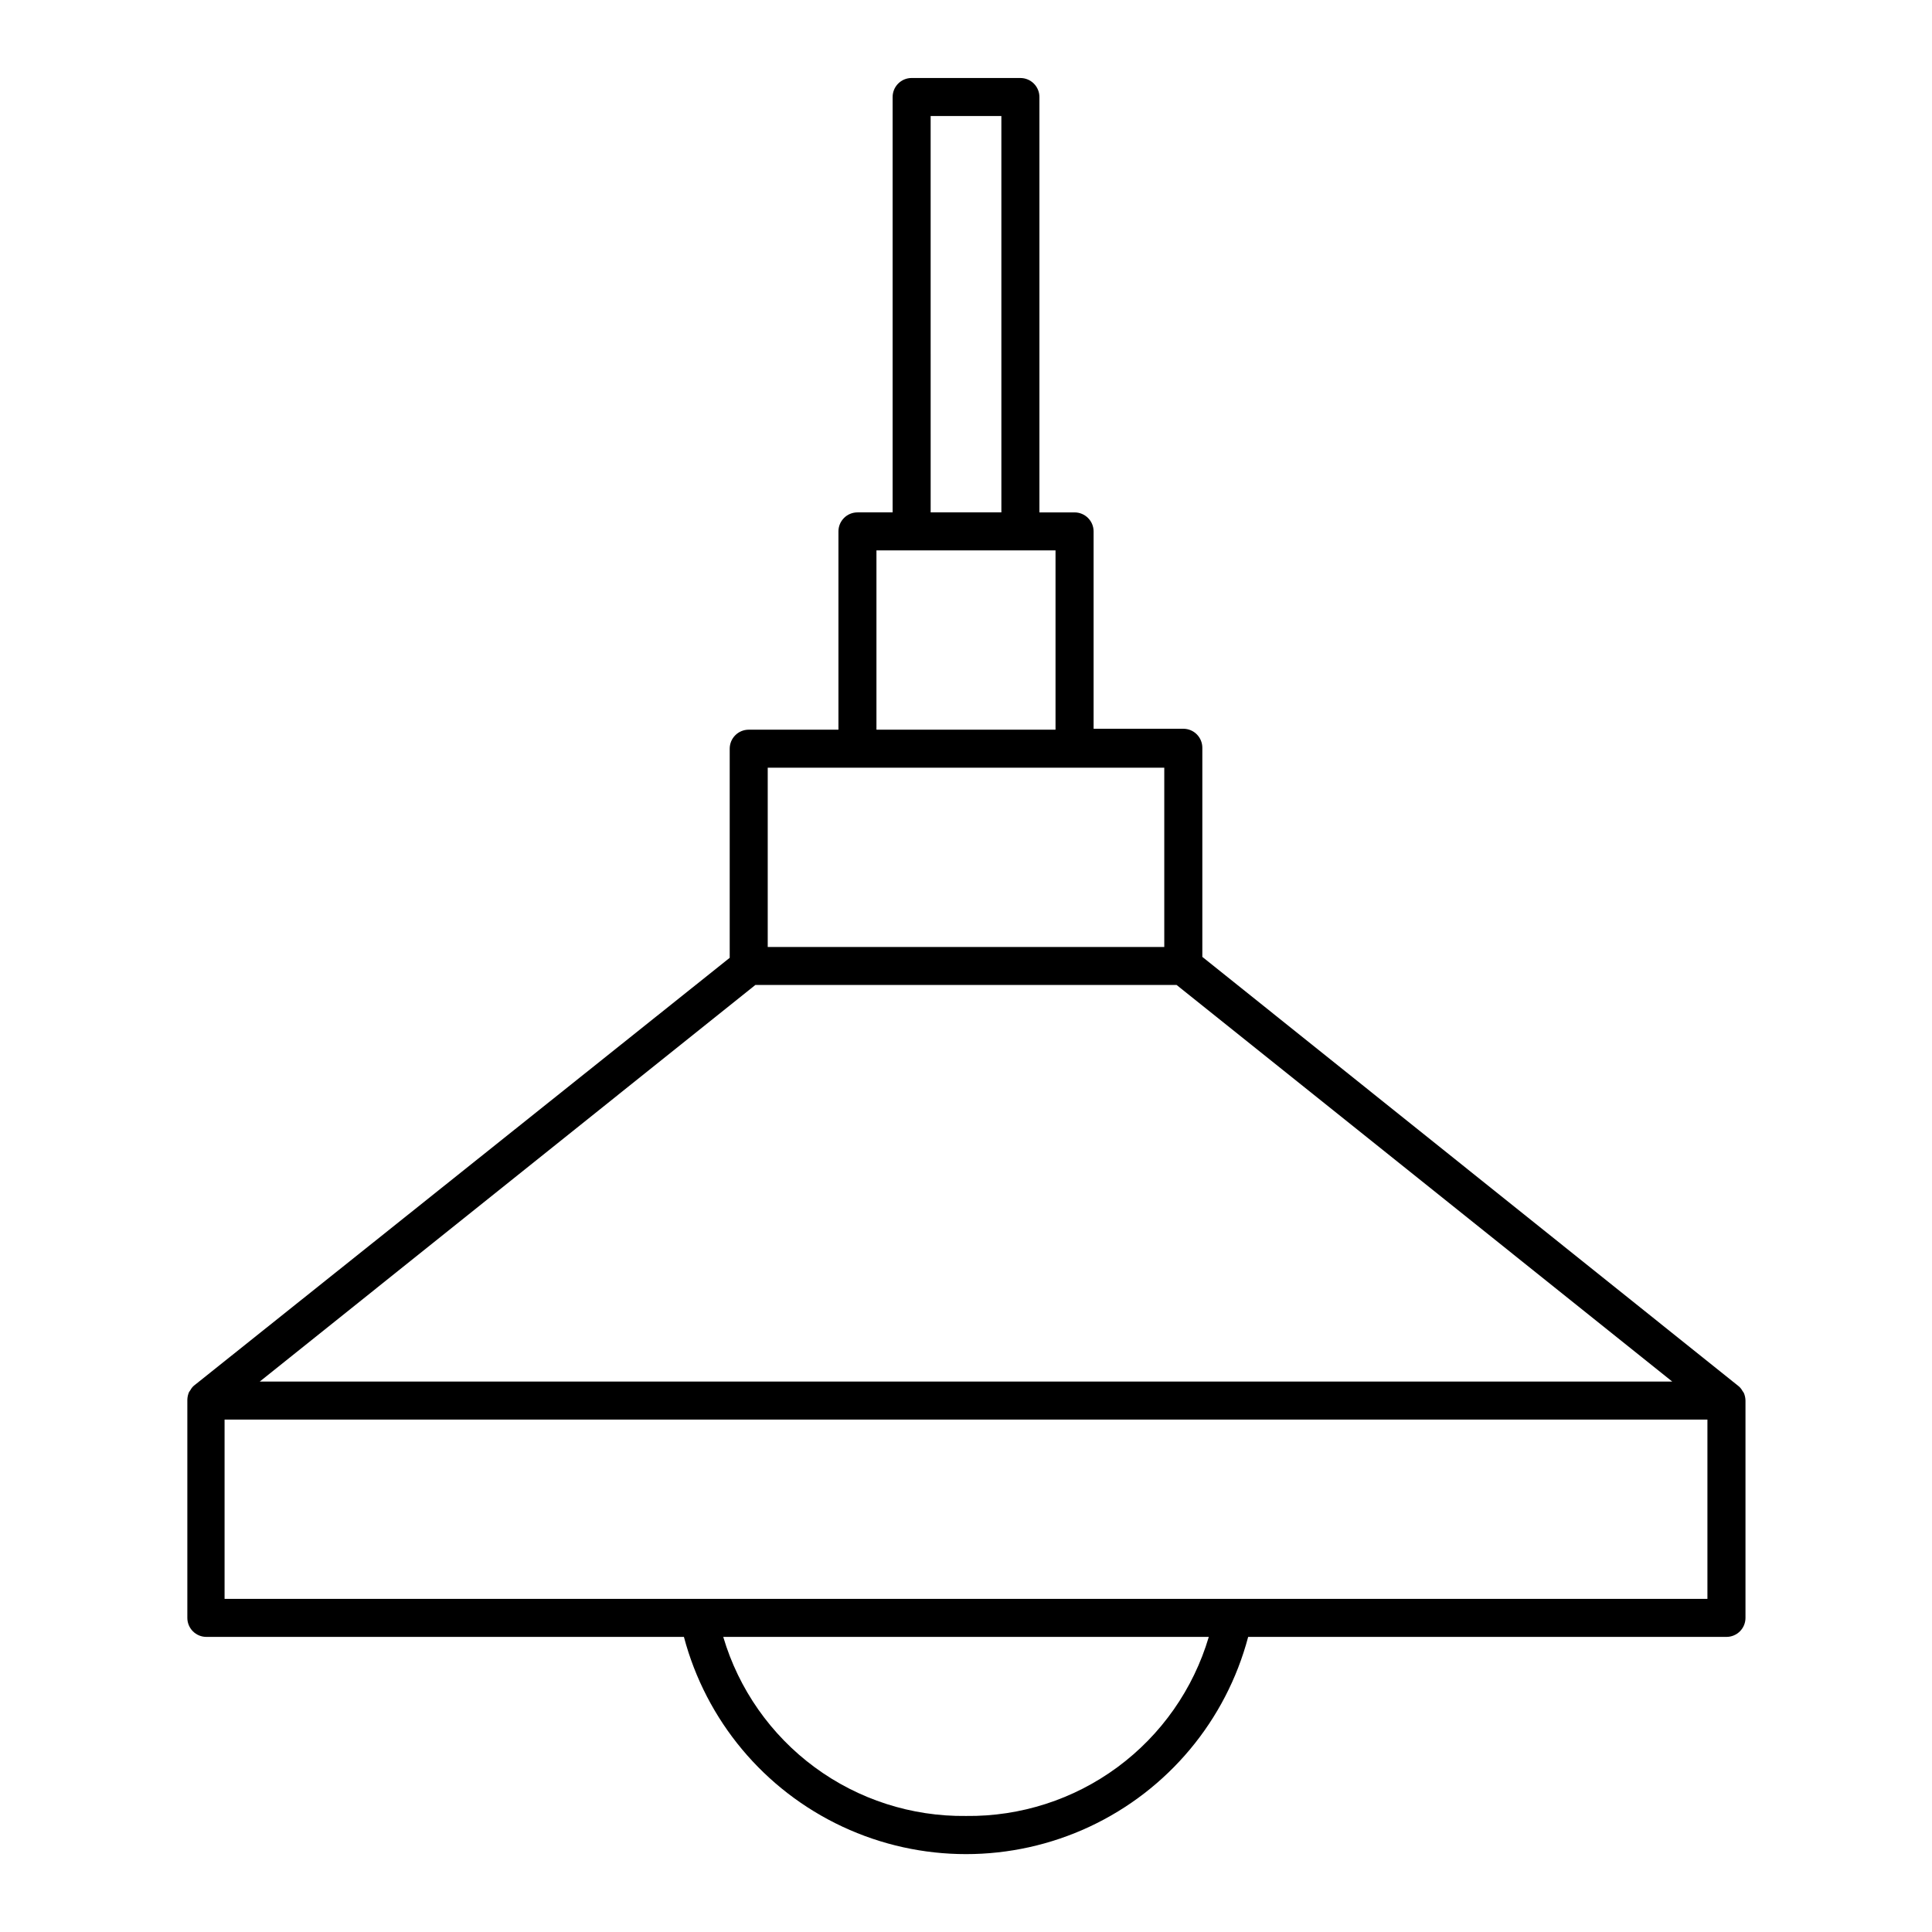 <?xml version="1.0" encoding="UTF-8"?>
<!-- Uploaded to: SVG Repo, www.svgrepo.com, Generator: SVG Repo Mixer Tools -->
<svg fill="#000000" width="800px" height="800px" version="1.1" viewBox="144 144 512 512" xmlns="http://www.w3.org/2000/svg">
 <path d="m414.41 164.67h-28.816c-2.781 0-5.039 2.258-5.039 5.039v110.08h-9.32c-2.781 0-5.039 2.258-5.039 5.039v52.547h-23.777c-2.785 0-5.039 2.254-5.039 5.039v55.418l-142.02 113.41c-0.367 0.332-0.676 0.723-0.906 1.16-0.129 0.16-0.25 0.328-0.355 0.504-0.285 0.652-0.438 1.355-0.453 2.066v57.785c0 1.336 0.531 2.617 1.477 3.562 0.945 0.945 2.227 1.477 3.562 1.477h126.56c5.859 22.156 21.242 40.574 42.004 50.285 20.762 9.707 44.758 9.707 65.52 0 20.762-9.711 36.148-28.129 42.008-50.285h126.76c1.336 0 2.617-0.531 3.562-1.477 0.945-0.945 1.473-2.227 1.473-3.562v-57.586c-0.012-0.711-0.164-1.414-0.453-2.062-0.105-0.18-0.223-0.348-0.352-0.504-0.23-0.438-0.539-0.828-0.906-1.16l-142.23-113.86v-55.422c0-1.336-0.531-2.617-1.477-3.562-0.941-0.945-2.223-1.473-3.562-1.473h-23.777v-52.297c0-1.336-0.531-2.617-1.477-3.562s-2.227-1.477-3.562-1.477h-9.32v-110.08c0-1.336-0.531-2.617-1.477-3.562-0.945-0.945-2.227-1.477-3.562-1.477zm-23.781 10.078h18.742l0.004 105.04h-18.742zm9.375 450.5c-14.43 0.176-28.523-4.363-40.137-12.93-11.609-8.566-20.109-20.691-24.203-34.527h128.68c-4.094 13.836-12.59 25.961-24.203 34.527-11.613 8.566-25.707 13.105-40.133 12.93zm196.48-57.535h-392.97v-47.508h392.97zm-9.32-57.582h-374.33l131.34-105.1h111.64zm-134.62-162.68v47.508h-105.09v-47.508zm-28.82-57.586v47.508h-47.457v-47.508z"/>
</svg>